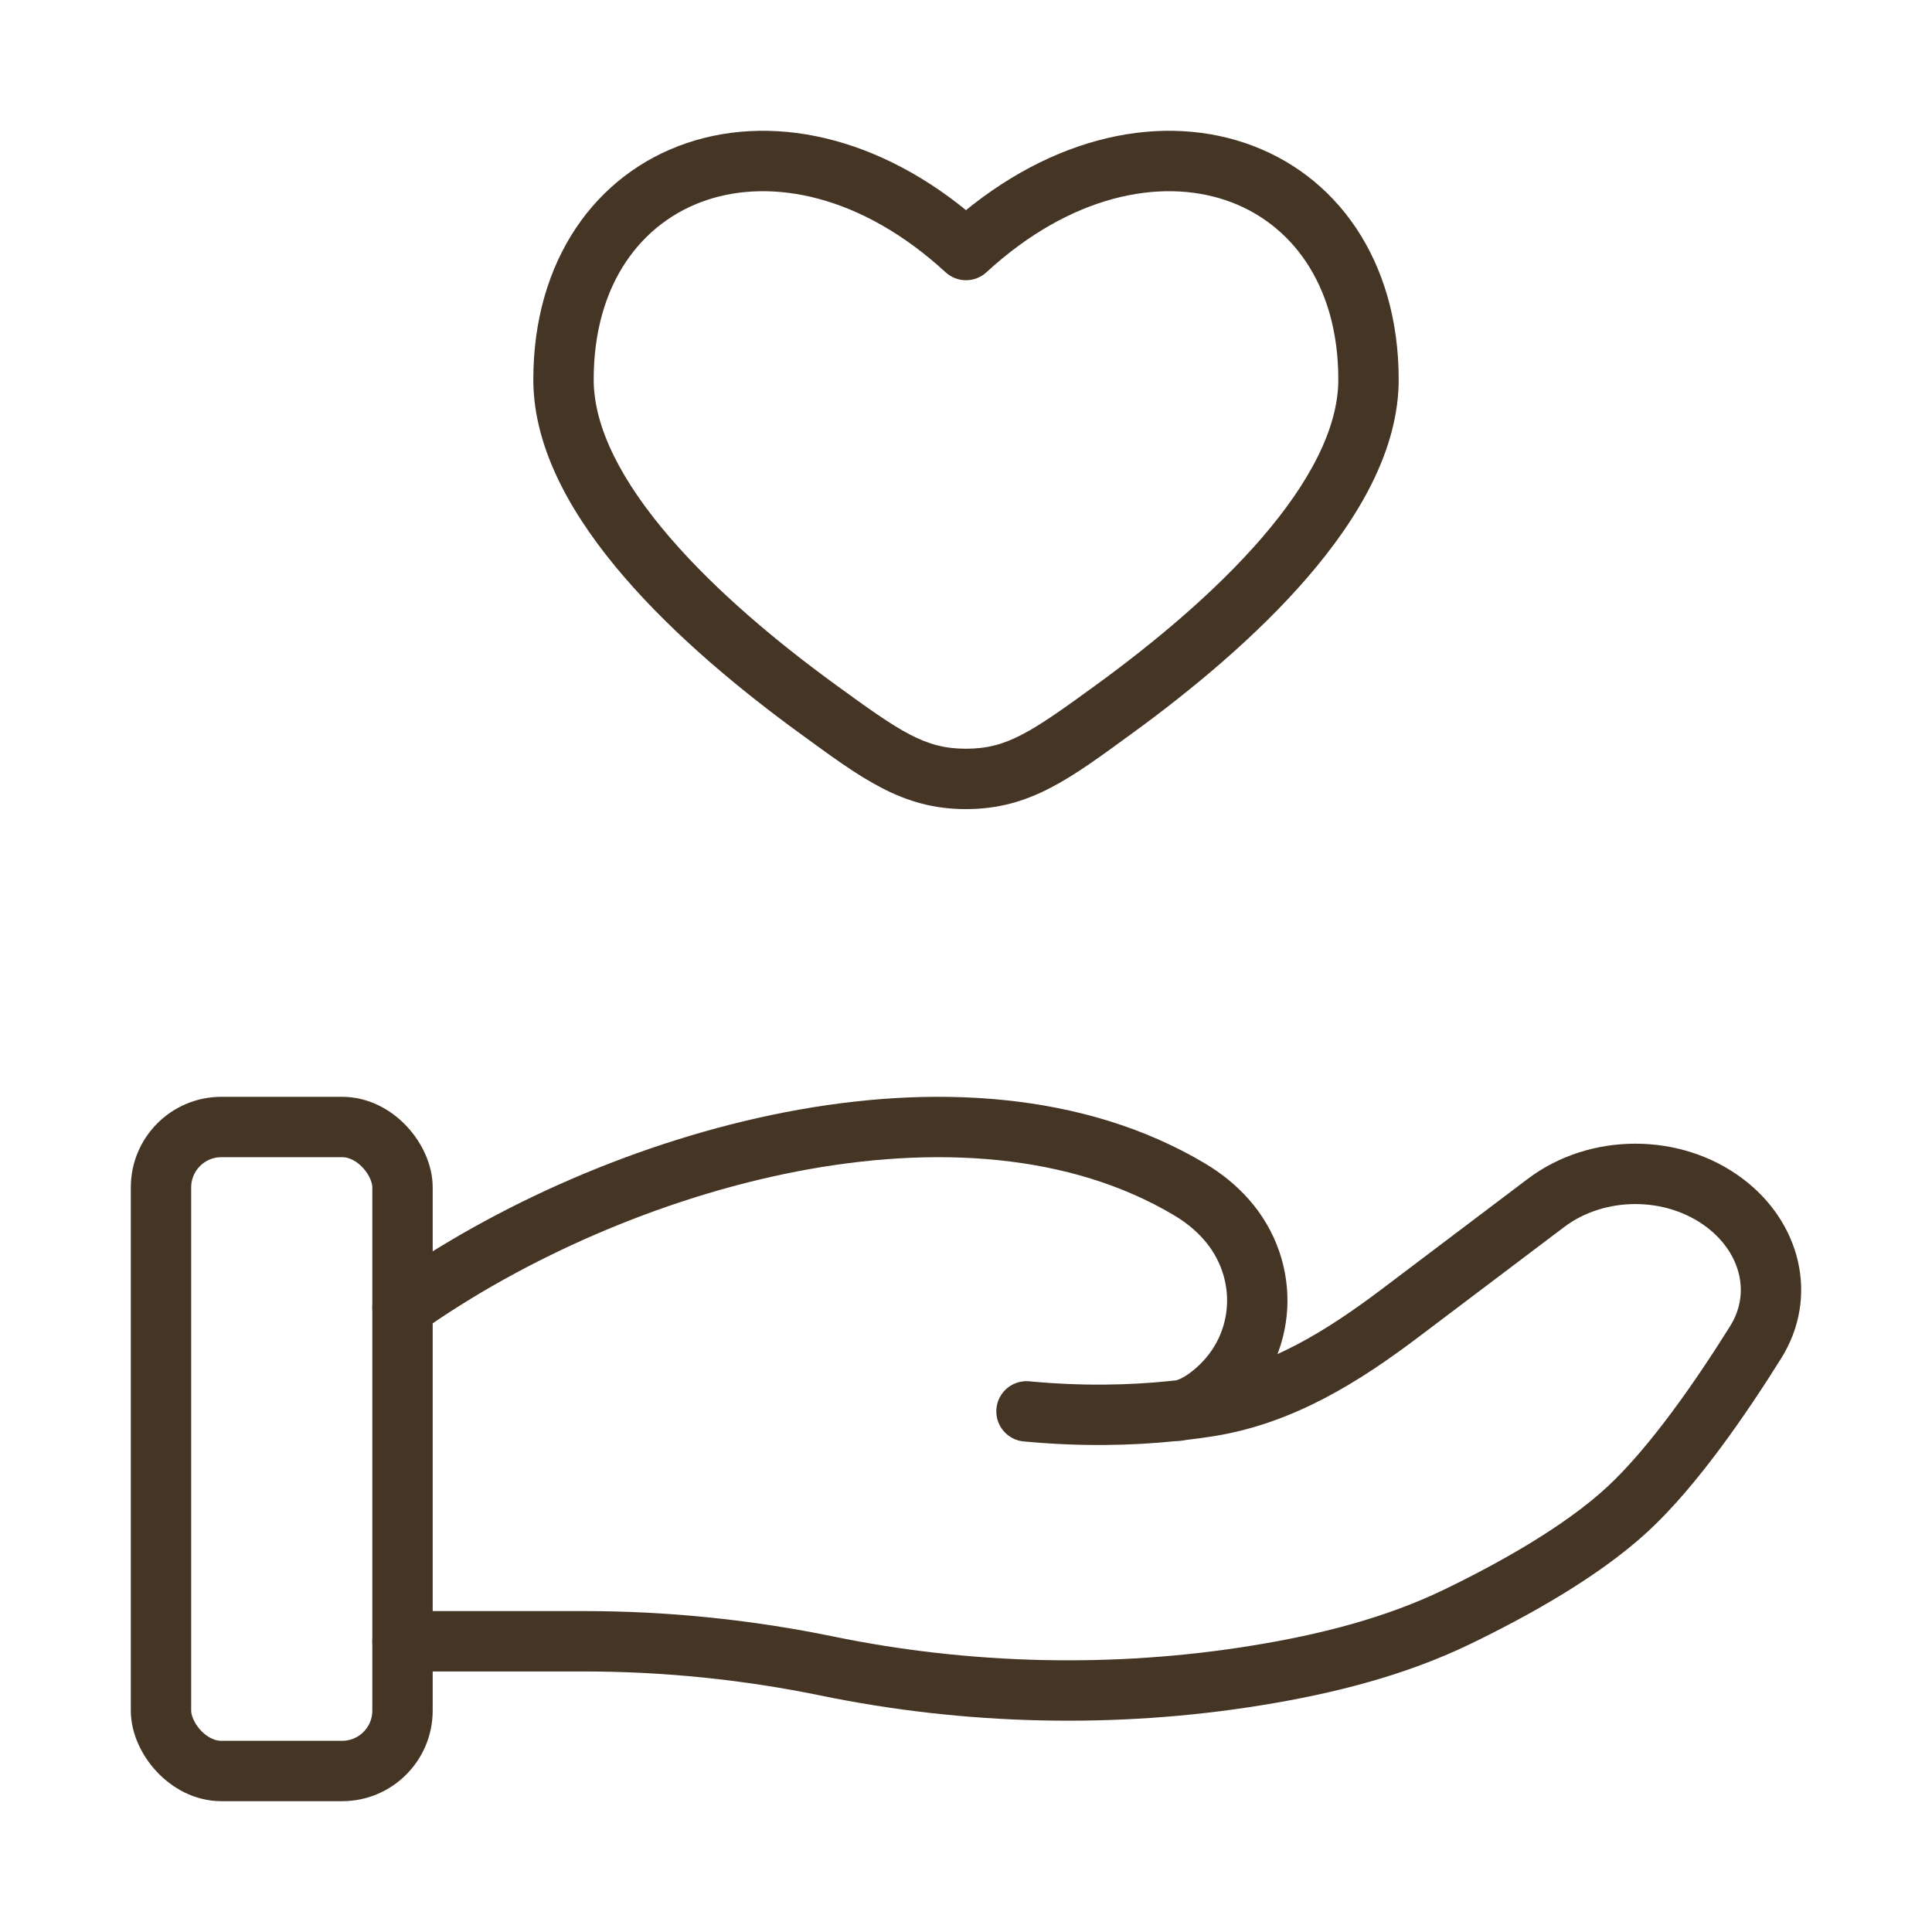 <svg width="48" height="48" viewBox="0 0 48 48" fill="none" xmlns="http://www.w3.org/2000/svg">
<path d="M20.299 17.604L19.858 18.21L20.299 17.604ZM24 6.212L23.492 6.764C23.779 7.028 24.221 7.028 24.508 6.764L24 6.212ZM27.701 17.604L28.142 18.21H28.142L27.701 17.604ZM24 19.352L24 20.102H24L24 19.352ZM20.741 16.998C19.339 15.976 17.816 14.714 16.65 13.362C15.466 11.99 14.75 10.64 14.75 9.43H13.25C13.25 11.19 14.26 12.889 15.514 14.342C16.786 15.817 18.412 17.157 19.858 18.21L20.741 16.998ZM14.75 9.43C14.75 7.032 15.957 5.509 17.552 4.973C19.173 4.427 21.395 4.836 23.492 6.764L24.508 5.66C22.105 3.452 19.328 2.793 17.073 3.551C14.793 4.319 13.25 6.472 13.25 9.43H14.75ZM28.142 18.21C29.588 17.157 31.214 15.817 32.486 14.342C33.74 12.889 34.75 11.19 34.75 9.43H33.25C33.25 10.64 32.534 11.99 31.35 13.363C30.184 14.714 28.661 15.976 27.259 16.998L28.142 18.21ZM34.75 9.43C34.75 6.472 33.208 4.319 30.927 3.551C28.672 2.793 25.895 3.452 23.492 5.66L24.508 6.764C26.605 4.836 28.827 4.427 30.448 4.973C32.042 5.509 33.25 7.032 33.25 9.43H34.75ZM19.858 18.21C21.412 19.343 22.41 20.102 24 20.102L24 18.602C22.983 18.602 22.384 18.195 20.741 16.998L19.858 18.21ZM27.259 16.998C25.616 18.195 25.017 18.602 24 18.602L24 20.102C25.59 20.102 26.588 19.343 28.142 18.21L27.259 16.998Z" fill="#453525"/>
<path d="M10 40.777H14.52C16.542 40.777 18.585 40.987 20.553 41.393C24.033 42.11 27.698 42.197 31.214 41.627C32.948 41.347 34.652 40.918 36.195 40.173C37.588 39.501 39.294 38.553 40.44 37.492C41.584 36.432 42.776 34.697 43.622 33.342C44.347 32.179 43.996 30.752 42.849 29.886C41.575 28.924 39.683 28.924 38.409 29.887L34.795 32.617C33.394 33.675 31.864 34.649 30.041 34.94C29.822 34.975 29.592 35.007 29.353 35.034M29.353 35.034C29.281 35.043 29.207 35.051 29.134 35.058M29.353 35.034C29.644 34.972 29.934 34.792 30.206 34.555C31.492 33.432 31.573 31.54 30.457 30.286C30.198 29.995 29.895 29.753 29.558 29.552C23.963 26.215 15.259 28.756 10 32.486M29.353 35.034C29.28 35.05 29.207 35.058 29.134 35.058M29.134 35.058C28.087 35.166 26.862 35.194 25.503 35.065" stroke="#453525" stroke-width="1.5" stroke-linecap="round"/>
<rect x="4" y="28" width="6" height="16" rx="1.5" stroke="#453525" stroke-width="1.5"/>
</svg>
